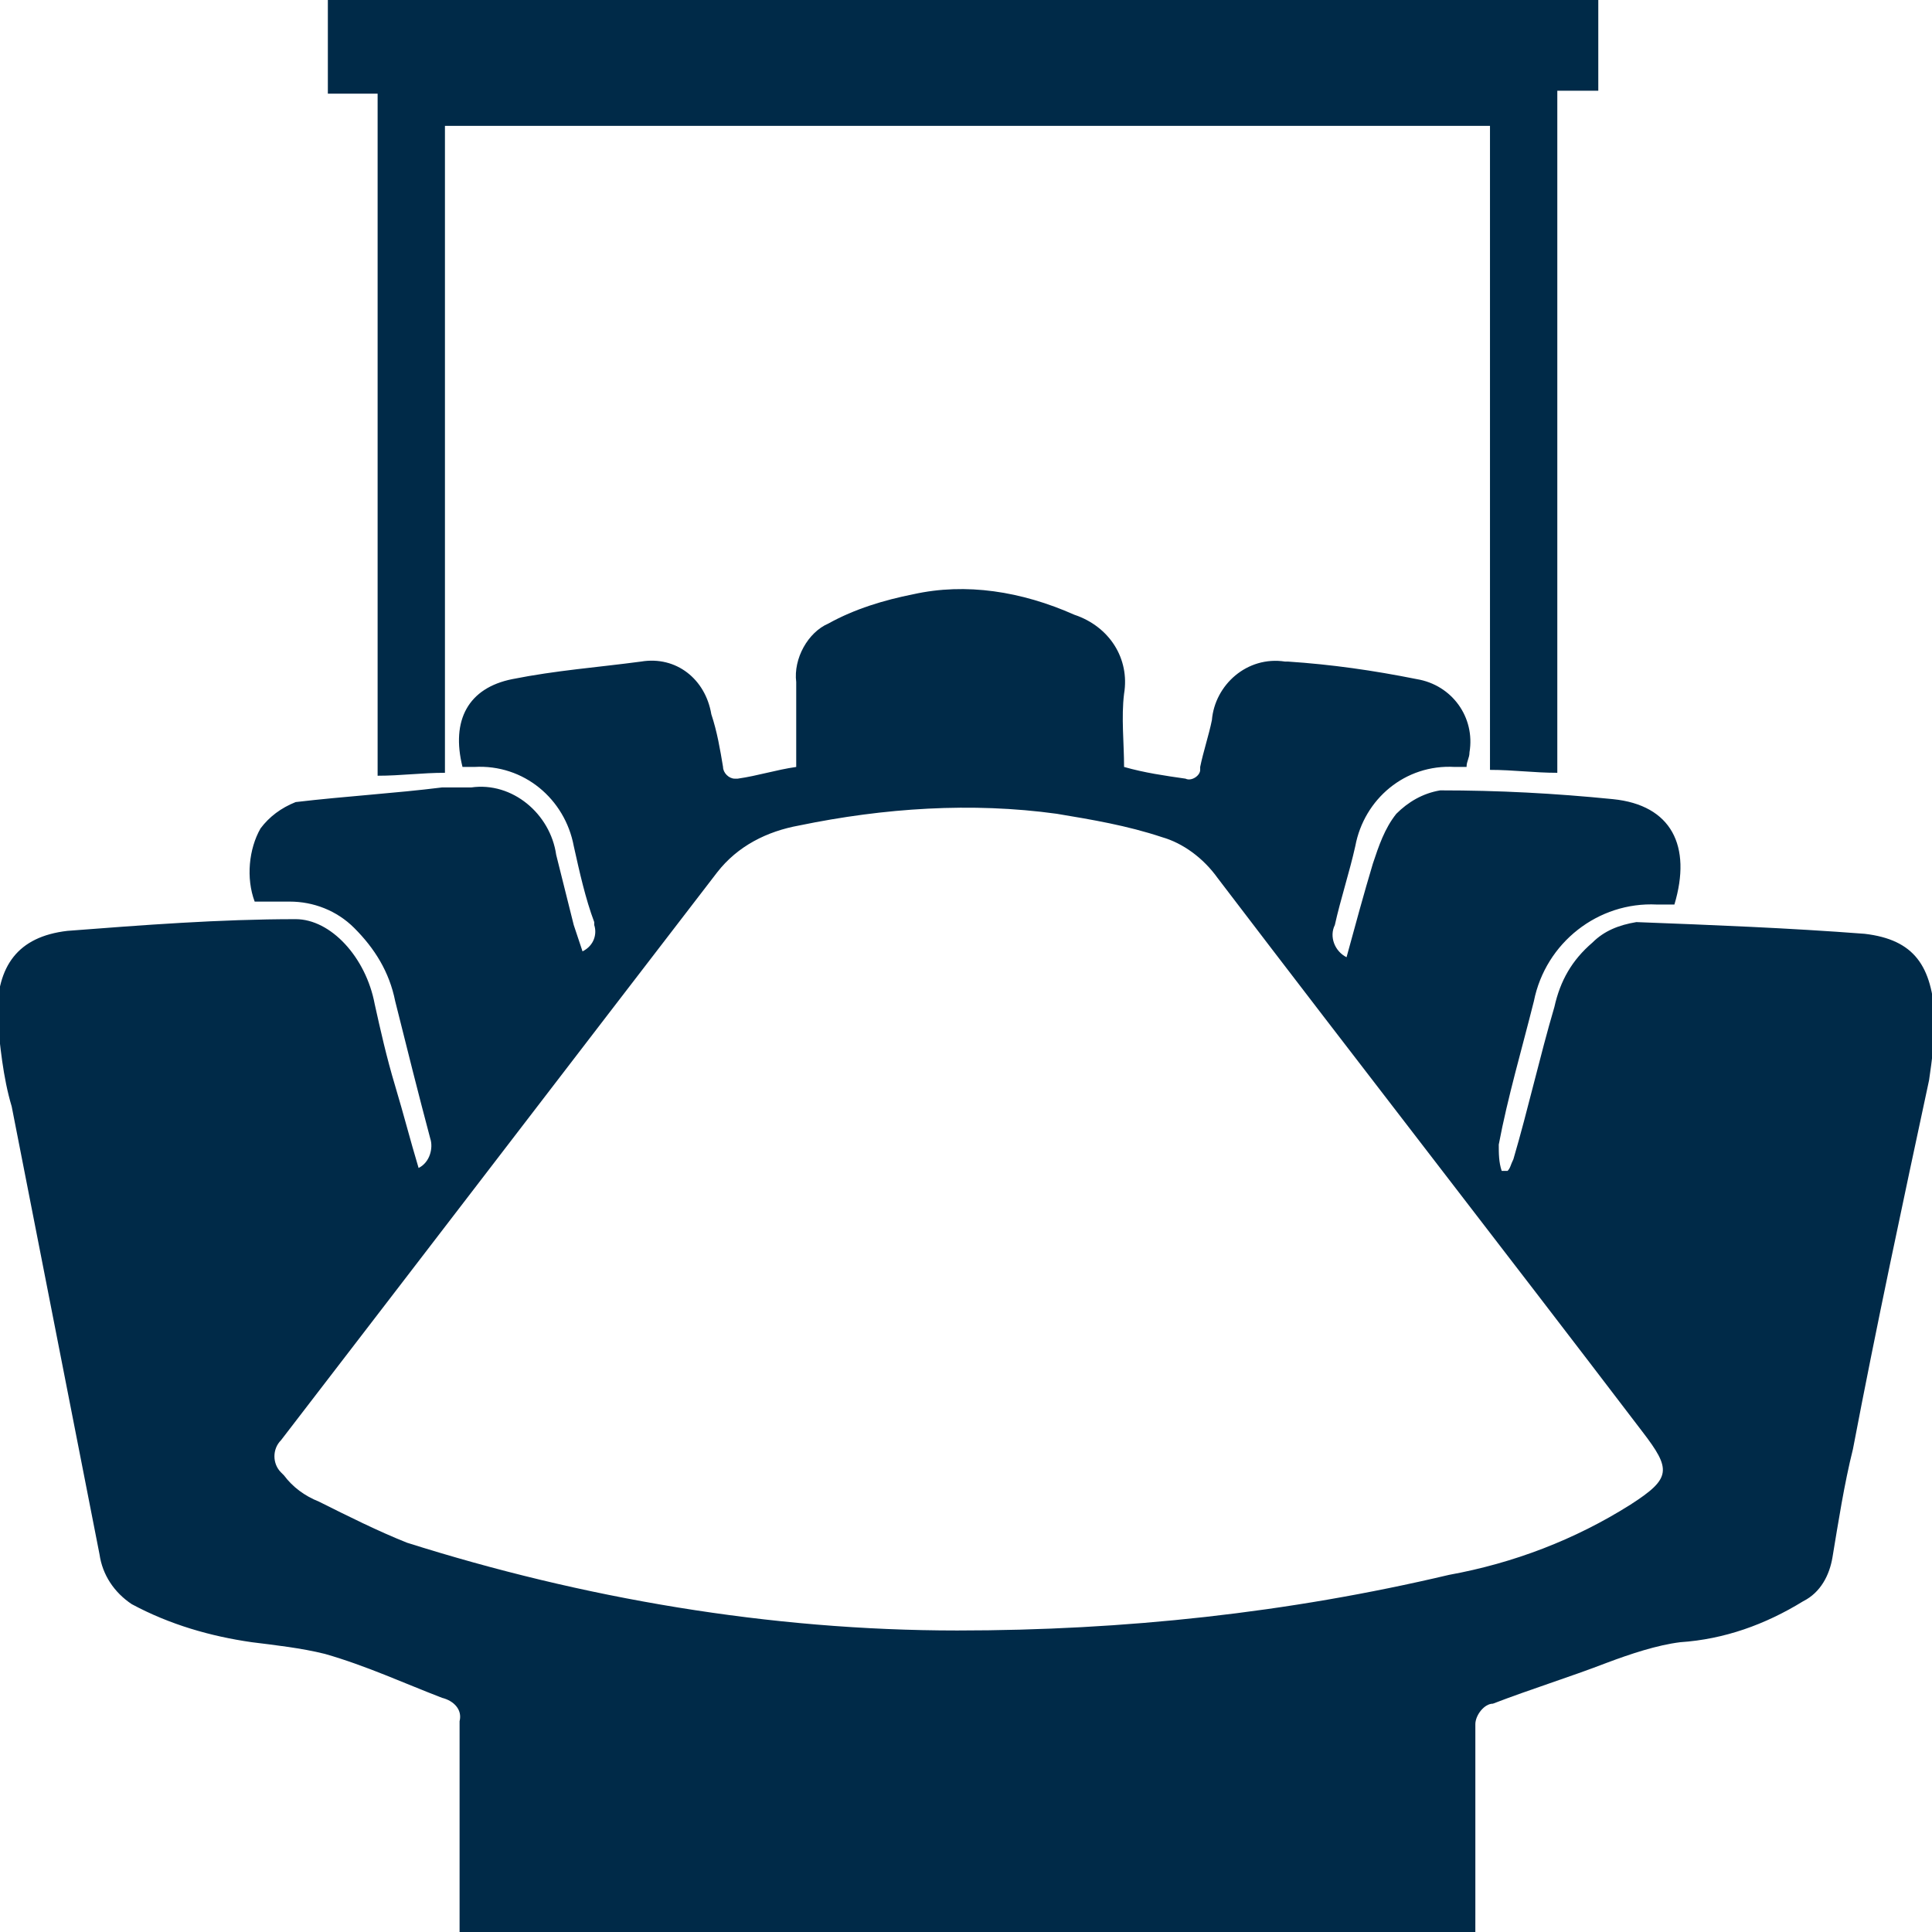 <?xml version="1.0" encoding="utf-8"?>
<!-- Generator: Adobe Illustrator 24.3.0, SVG Export Plug-In . SVG Version: 6.00 Build 0)  -->
<svg version="1.1" id="Layer_1" xmlns="http://www.w3.org/2000/svg" xmlns:xlink="http://www.w3.org/1999/xlink" x="0px" y="0px"
	 viewBox="0 0 66 66" style="enable-background:new 0 0 66 66;" xml:space="preserve">
<style type="text/css">
	.st0{fill:#002A48;}
</style>
<g>
	<path class="st0" d="M50.4,66H15.7v-0.7c0-2.2,0-4.3,0-6.5c0.1-0.4-0.2-0.7-0.6-0.8c0,0,0,0,0,0c-1.3-0.5-2.6-1.1-4-1.5
		c-0.8-0.2-1.7-0.3-2.5-0.4c-1.4-0.2-2.8-0.6-4.1-1.3c-0.6-0.4-1-1-1.1-1.7c-1-5.1-2-10.2-3-15.3c-0.3-1-0.4-2.1-0.5-3.1
		c0-1.7,0.7-2.7,2.4-2.9c2.6-0.2,5.2-0.4,7.8-0.4c1.2,0,2.4,1.3,2.7,2.9c0.2,0.9,0.4,1.8,0.7,2.8s0.5,1.8,0.8,2.8
		c0.4-0.2,0.5-0.7,0.4-1c-0.4-1.5-0.8-3.1-1.2-4.7c-0.2-1-0.7-1.8-1.4-2.5c-0.6-0.6-1.4-0.9-2.2-0.9H8.7c-0.3-0.8-0.2-1.8,0.2-2.5
		c0.3-0.4,0.7-0.7,1.2-0.9c1.7-0.2,3.4-0.3,5-0.5c0.3,0,0.7,0,1,0c1.4-0.2,2.7,0.9,2.9,2.3c0.2,0.8,0.4,1.6,0.6,2.4
		c0.1,0.3,0.2,0.6,0.3,0.9c0.4-0.2,0.5-0.6,0.4-0.9c0,0,0,0,0-0.1c-0.3-0.8-0.5-1.7-0.7-2.6c-0.3-1.6-1.7-2.8-3.4-2.7
		c-0.1,0-0.3,0-0.4,0c-0.4-1.6,0.2-2.7,1.7-3c1.5-0.3,2.9-0.4,4.4-0.6c1.2-0.2,2.2,0.6,2.4,1.8c0.2,0.6,0.3,1.2,0.4,1.8
		c0,0.2,0.2,0.4,0.4,0.4c0,0,0.1,0,0.1,0c0.7-0.1,1.3-0.3,2-0.4c0-1,0-1.9,0-2.9c-0.1-0.8,0.4-1.7,1.1-2c0.9-0.5,1.9-0.8,2.9-1
		c1.8-0.4,3.7-0.1,5.5,0.7c1.2,0.4,1.9,1.5,1.7,2.7c-0.1,0.8,0,1.7,0,2.5c0.7,0.2,1.4,0.3,2.1,0.4c0.2,0.1,0.5-0.1,0.5-0.3
		c0,0,0-0.1,0-0.1c0.1-0.5,0.3-1.1,0.4-1.6c0.1-1.2,1.2-2.2,2.5-2c0,0,0.1,0,0.1,0c1.5,0.1,2.9,0.3,4.4,0.6c1.2,0.2,2,1.3,1.8,2.5
		c0,0.2-0.1,0.3-0.1,0.5c-0.1,0-0.3,0-0.4,0c-1.7-0.1-3.1,1.1-3.4,2.7c-0.2,0.9-0.5,1.8-0.7,2.7c-0.2,0.4,0,0.9,0.4,1.1
		c0.3-1.1,0.6-2.2,0.9-3.2c0.2-0.6,0.4-1.2,0.8-1.7c0.4-0.4,0.9-0.7,1.5-0.8c2,0,3.9,0.1,5.9,0.3c2,0.2,2.7,1.6,2.1,3.6h-0.6
		c-2-0.1-3.8,1.3-4.2,3.3c-0.4,1.6-0.9,3.3-1.2,4.9c0,0.3,0,0.6,0.1,0.9h0.2c0.1-0.1,0.1-0.2,0.2-0.4c0.5-1.7,0.9-3.5,1.4-5.2
		c0.2-0.9,0.6-1.6,1.3-2.2c0.4-0.4,0.9-0.6,1.5-0.7c2.6,0.1,5.2,0.2,7.8,0.4c1.7,0.2,2.3,1.1,2.4,2.9c0,0.7-0.1,1.4-0.2,2.1
		c-0.9,4.2-1.8,8.4-2.6,12.6c-0.3,1.2-0.5,2.5-0.7,3.7c-0.1,0.6-0.4,1.2-1,1.5c-1.3,0.8-2.7,1.3-4.2,1.4c-0.8,0.1-1.7,0.4-2.5,0.7
		c-1.3,0.5-2.6,0.9-3.9,1.4c-0.3,0-0.6,0.4-0.6,0.7c0,0,0,0,0,0c0,2.2,0,4.3,0,6.5L50.4,66L50.4,66z M32.7,55.7
		c5.7,0,11.3-0.6,16.8-1.9c2.2-0.4,4.3-1.2,6.2-2.4c1.4-0.9,1.4-1.2,0.4-2.5c-4.8-6.3-9.7-12.6-14.5-18.9c-0.5-0.7-1.2-1.2-1.9-1.4
		c-1.2-0.4-2.4-0.6-3.6-0.8c-2.9-0.4-5.9-0.2-8.8,0.4c-1.1,0.2-2.1,0.7-2.8,1.6c-5,6.5-9.9,12.9-14.9,19.4c-0.3,0.3-0.3,0.8,0,1.1
		c0,0,0,0,0.1,0.1c0.3,0.4,0.7,0.7,1.2,0.9c1,0.5,2,1,3,1.4C19.9,54.6,26.3,55.7,32.7,55.7L32.7,55.7z M54.6,0v3.1h-1.4v23.3
		c-0.8,0-1.5-0.1-2.3-0.1V4.3H15.2v22.1c-0.8,0-1.5,0.1-2.3,0.1V3.2h-1.7V0H54.6L54.6,0z"/>
</g>
</svg>
